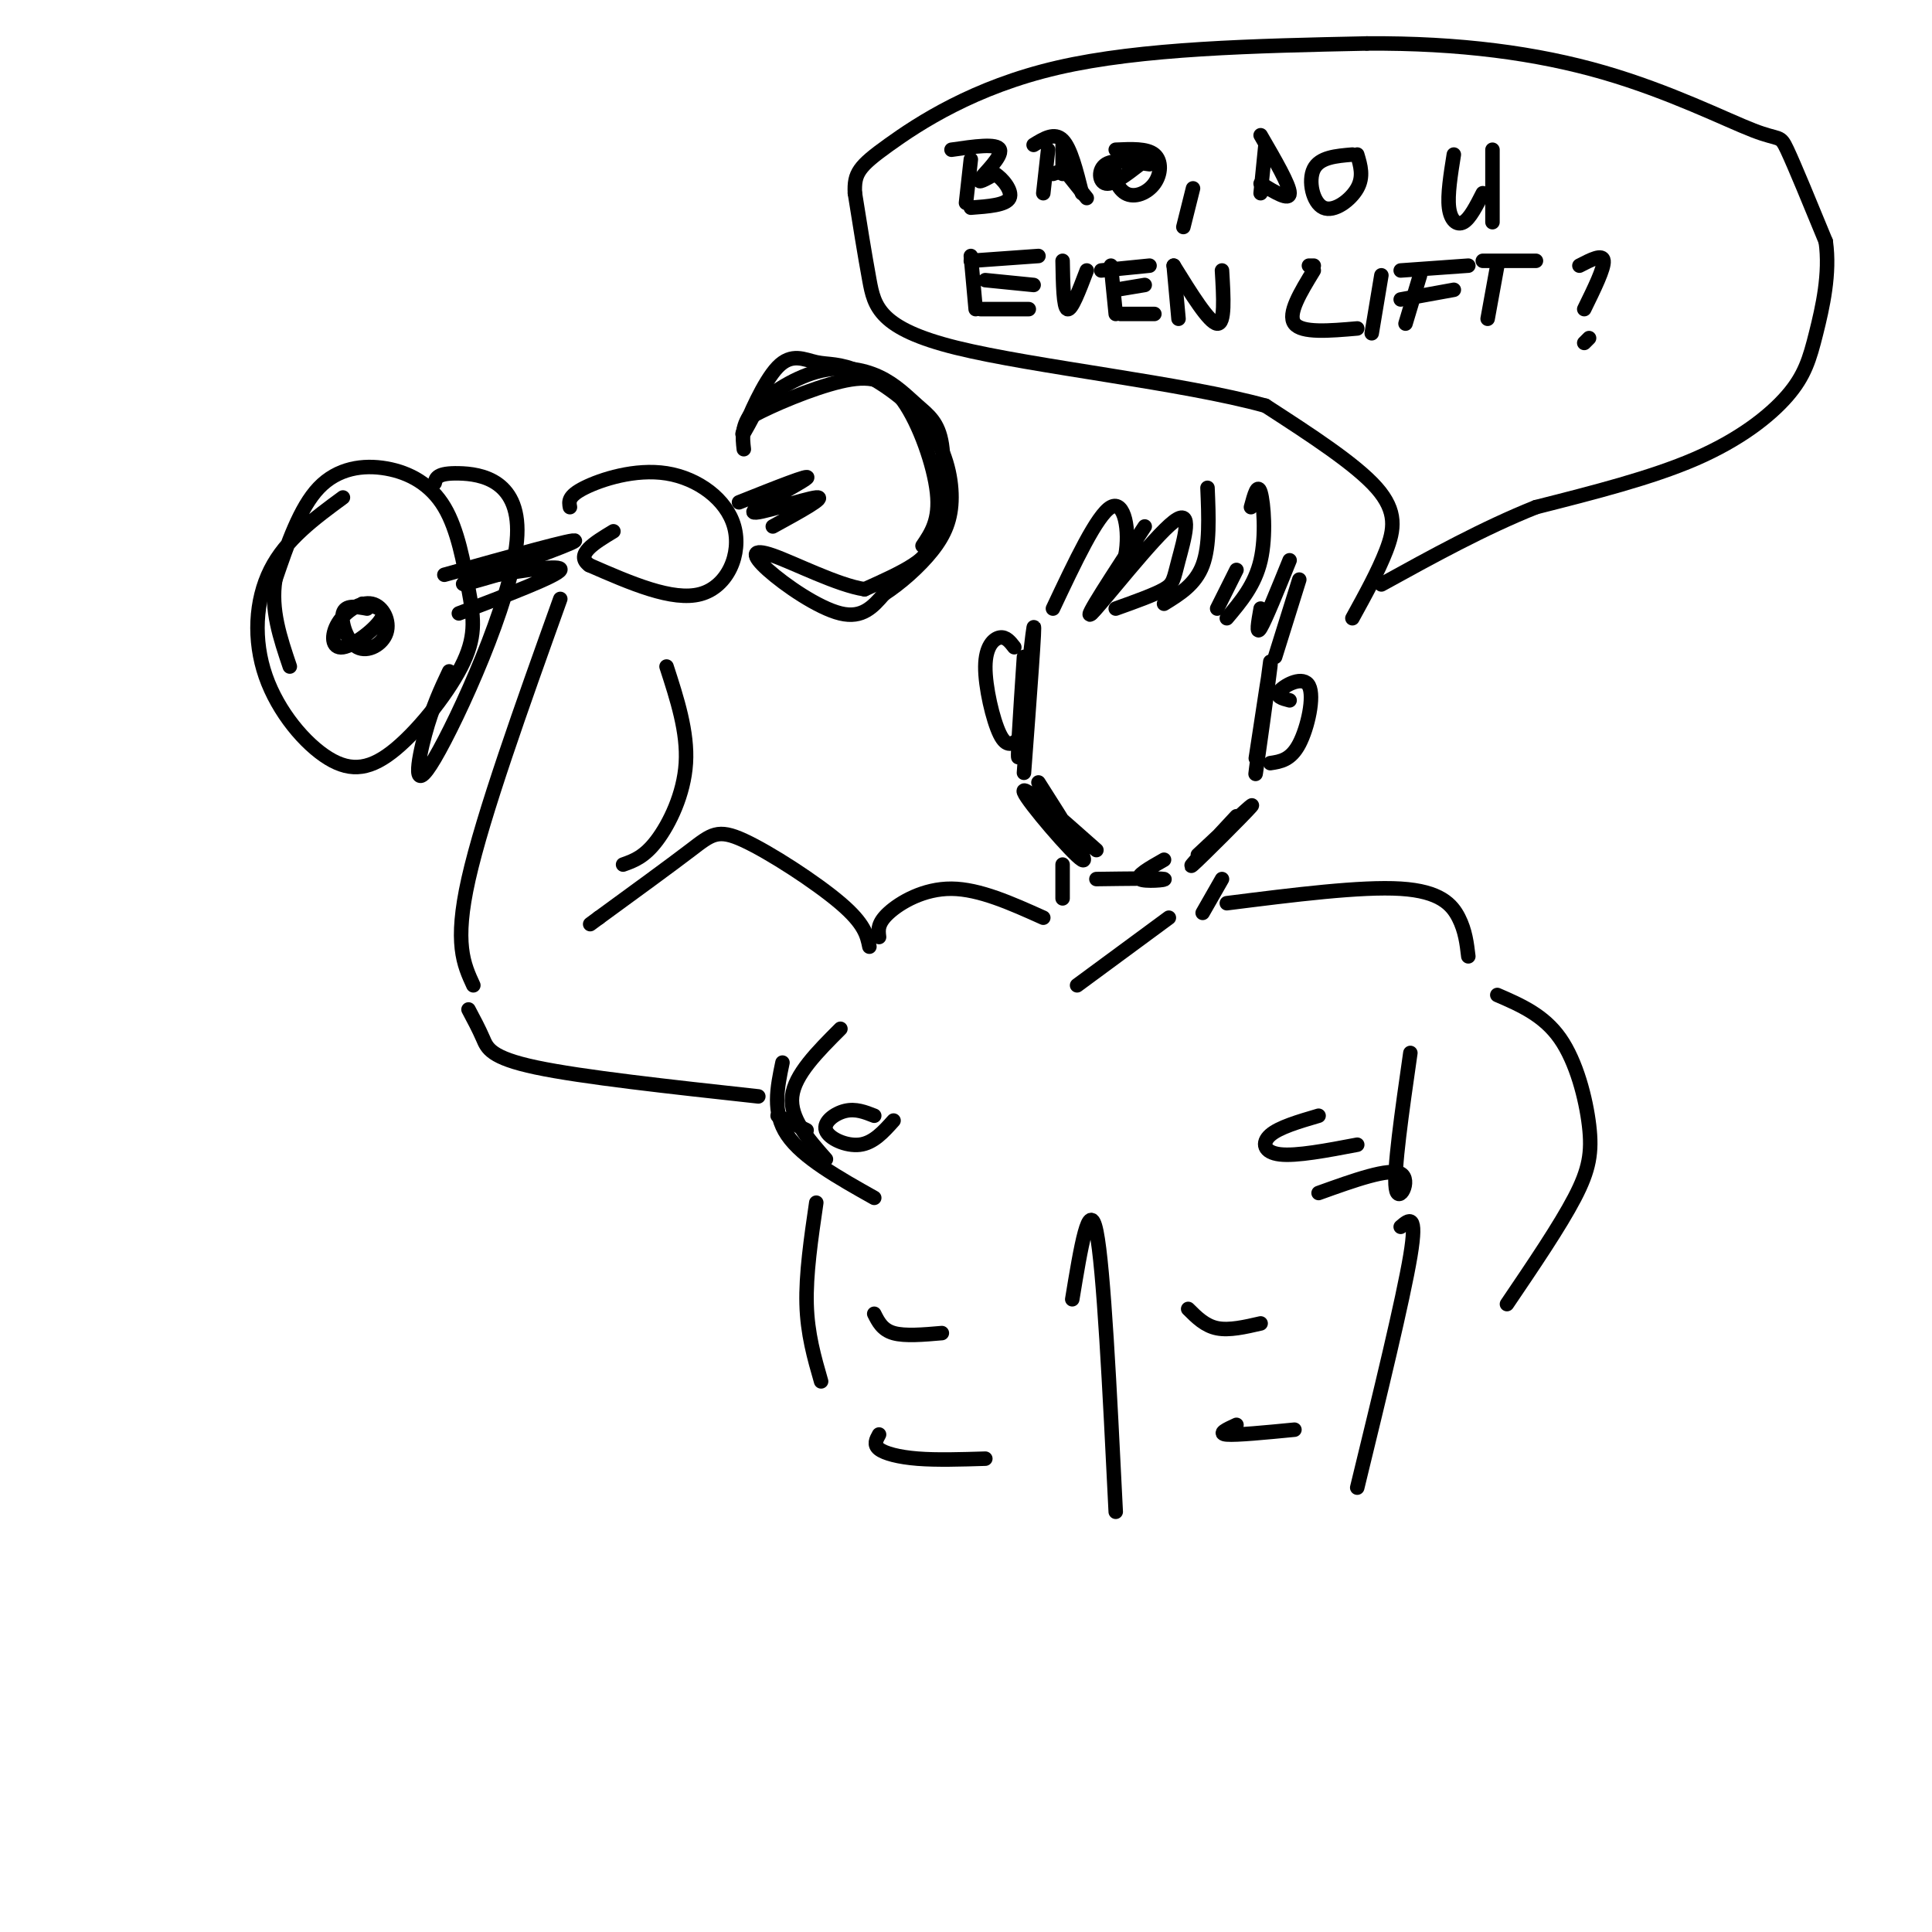 <svg viewBox='0 0 400 400' version='1.1' xmlns='http://www.w3.org/2000/svg' xmlns:xlink='http://www.w3.org/1999/xlink'><g fill='none' stroke='rgb(0,0,0)' stroke-width='3' stroke-linecap='round' stroke-linejoin='round'><path d='M212,136c-0.800,12.000 -1.600,24.000 -1,20c0.600,-4.000 2.600,-24.000 3,-26c0.400,-2.000 -0.800,14.000 -2,30'/><path d='M215,162c5.467,8.578 10.933,17.156 9,16c-1.933,-1.156 -11.267,-12.044 -12,-14c-0.733,-1.956 7.133,5.022 15,12'/><path d='M227,182c6.578,-0.089 13.156,-0.178 14,0c0.844,0.178 -4.044,0.622 -5,0c-0.956,-0.622 2.022,-2.311 5,-4'/><path d='M256,169c-5.378,5.778 -10.756,11.556 -9,10c1.756,-1.556 10.644,-10.444 12,-12c1.356,-1.556 -4.822,4.222 -11,10'/><path d='M263,137c-1.667,12.578 -3.333,25.156 -3,23c0.333,-2.156 2.667,-19.044 3,-22c0.333,-2.956 -1.333,8.022 -3,19'/><path d='M210,134c-0.863,-1.113 -1.726,-2.226 -3,-2c-1.274,0.226 -2.958,1.792 -3,6c-0.042,4.208 1.560,11.060 3,14c1.440,2.940 2.720,1.970 4,1'/><path d='M267,145c-1.548,-0.399 -3.095,-0.798 -2,-2c1.095,-1.202 4.833,-3.208 6,-1c1.167,2.208 -0.238,8.631 -2,12c-1.762,3.369 -3.881,3.685 -6,4'/><path d='M218,126c4.578,-9.711 9.156,-19.422 12,-21c2.844,-1.578 3.956,4.978 3,10c-0.956,5.022 -3.978,8.511 -7,12'/><path d='M237,109c-6.536,9.960 -13.072,19.920 -11,18c2.072,-1.920 12.751,-15.721 17,-19c4.249,-3.279 2.067,3.963 1,8c-1.067,4.037 -1.019,4.868 -3,6c-1.981,1.132 -5.990,2.566 -10,4'/><path d='M250,101c0.250,6.000 0.500,12.000 -1,16c-1.500,4.000 -4.750,6.000 -8,8'/><path d='M256,118c0.000,0.000 -4.000,8.000 -4,8'/><path d='M259,105c0.689,-2.556 1.378,-5.111 2,-3c0.622,2.111 1.178,8.889 0,14c-1.178,5.111 -4.089,8.556 -7,12'/><path d='M267,116c-2.500,6.167 -5.000,12.333 -6,14c-1.000,1.667 -0.500,-1.167 0,-4'/><path d='M269,120c0.000,0.000 -5.000,16.000 -5,16'/><path d='M280,128c2.667,-4.844 5.333,-9.689 7,-14c1.667,-4.311 2.333,-8.089 -2,-13c-4.333,-4.911 -13.667,-10.956 -23,-17'/><path d='M262,84c-17.000,-4.726 -48.000,-8.042 -64,-12c-16.000,-3.958 -17.000,-8.560 -18,-14c-1.000,-5.440 -2.000,-11.720 -3,-18'/><path d='M177,40c-0.202,-4.155 0.792,-5.542 7,-10c6.208,-4.458 17.631,-11.988 35,-16c17.369,-4.012 40.685,-4.506 64,-5'/><path d='M283,9c19.206,-0.139 35.220,2.014 49,6c13.780,3.986 25.325,9.804 31,12c5.675,2.196 5.478,0.770 7,4c1.522,3.230 4.761,11.115 8,19'/><path d='M378,50c0.951,6.630 -0.673,13.705 -2,19c-1.327,5.295 -2.357,8.810 -6,13c-3.643,4.190 -9.898,9.054 -19,13c-9.102,3.946 -21.051,6.973 -33,10'/><path d='M318,105c-10.833,4.333 -21.417,10.167 -32,16'/><path d='M201,33c0.000,0.000 -1.000,9.000 -1,9'/><path d='M197,31c4.733,-0.689 9.467,-1.378 10,0c0.533,1.378 -3.133,4.822 -4,6c-0.867,1.178 1.067,0.089 3,-1'/><path d='M206,36c1.489,0.867 3.711,3.533 3,5c-0.711,1.467 -4.356,1.733 -8,2'/><path d='M217,31c0.000,0.000 -1.000,9.000 -1,9'/><path d='M214,30c2.167,-1.333 4.333,-2.667 6,-1c1.667,1.667 2.833,6.333 4,11'/><path d='M238,34c-3.644,-0.533 -7.289,-1.067 -9,0c-1.711,1.067 -1.489,3.733 0,4c1.489,0.267 4.244,-1.867 7,-4'/><path d='M218,36c0.000,0.000 3.000,-1.000 3,-1'/><path d='M220,36c0.000,0.000 0.000,-6.000 0,-6'/><path d='M221,36c0.000,0.000 4.000,5.000 4,5'/><path d='M238,33c-3.016,-0.271 -6.032,-0.542 -7,1c-0.968,1.542 0.112,4.898 2,6c1.888,1.102 4.585,-0.049 6,-2c1.415,-1.951 1.547,-4.700 0,-6c-1.547,-1.300 -4.774,-1.150 -8,-1'/><path d='M247,39c0.000,0.000 -2.000,8.000 -2,8'/><path d='M262,30c0.000,0.000 -1.000,10.000 -1,10'/><path d='M261,28c3.000,5.167 6.000,10.333 6,12c0.000,1.667 -3.000,-0.167 -6,-2'/><path d='M280,32c-3.399,0.286 -6.798,0.571 -8,3c-1.202,2.429 -0.208,7.000 2,8c2.208,1.000 5.631,-1.571 7,-4c1.369,-2.429 0.685,-4.714 0,-7'/><path d='M301,32c-0.667,4.178 -1.333,8.356 -1,11c0.333,2.644 1.667,3.756 3,3c1.333,-0.756 2.667,-3.378 4,-6'/><path d='M309,31c0.000,0.000 0.000,15.000 0,15'/><path d='M201,53c0.000,0.000 1.000,11.000 1,11'/><path d='M201,54c0.000,0.000 14.000,-1.000 14,-1'/><path d='M204,58c0.000,0.000 10.000,1.000 10,1'/><path d='M203,64c0.000,0.000 10.000,0.000 10,0'/><path d='M220,54c0.083,4.833 0.167,9.667 1,10c0.833,0.333 2.417,-3.833 4,-8'/><path d='M230,55c0.000,0.000 1.000,10.000 1,10'/><path d='M228,56c0.000,0.000 10.000,-1.000 10,-1'/><path d='M231,60c0.000,0.000 6.000,-1.000 6,-1'/><path d='M232,65c0.000,0.000 7.000,0.000 7,0'/><path d='M243,55c0.000,0.000 1.000,11.000 1,11'/><path d='M243,55c3.667,5.917 7.333,11.833 9,12c1.667,0.167 1.333,-5.417 1,-11'/><path d='M271,55c0.000,0.000 1.000,0.000 1,0'/><path d='M272,56c-2.750,4.500 -5.500,9.000 -4,11c1.500,2.000 7.250,1.500 13,1'/><path d='M286,57c0.000,0.000 -2.000,12.000 -2,12'/><path d='M294,57c0.000,0.000 -3.000,10.000 -3,10'/><path d='M290,56c0.000,0.000 14.000,-1.000 14,-1'/><path d='M290,62c0.000,0.000 11.000,-2.000 11,-2'/><path d='M310,55c0.000,0.000 -2.000,11.000 -2,11'/><path d='M307,54c0.000,0.000 11.000,0.000 11,0'/><path d='M327,55c2.417,-1.250 4.833,-2.500 5,-1c0.167,1.500 -1.917,5.750 -4,10'/><path d='M328,71c0.000,0.000 1.000,-1.000 1,-1'/><path d='M220,179c0.000,0.000 0.000,7.000 0,7'/><path d='M253,182c0.000,0.000 -4.000,7.000 -4,7'/><path d='M223,204c0.000,0.000 19.000,-14.000 19,-14'/><path d='M216,190c-6.622,-2.978 -13.244,-5.956 -19,-6c-5.756,-0.044 -10.644,2.844 -13,5c-2.356,2.156 -2.178,3.578 -2,5'/><path d='M180,196c-0.488,-2.357 -0.976,-4.714 -6,-9c-5.024,-4.286 -14.583,-10.500 -20,-13c-5.417,-2.500 -6.690,-1.286 -11,2c-4.310,3.286 -11.655,8.643 -19,14'/><path d='M124,190c-3.167,2.333 -1.583,1.167 0,0'/><path d='M138,138c2.200,6.778 4.400,13.556 4,20c-0.400,6.444 -3.400,12.556 -6,16c-2.600,3.444 -4.800,4.222 -7,5'/><path d='M118,105c-0.214,-1.139 -0.427,-2.278 3,-4c3.427,-1.722 10.496,-4.029 17,-3c6.504,1.029 12.443,5.392 14,11c1.557,5.608 -1.270,12.459 -7,14c-5.730,1.541 -14.365,-2.230 -23,-6'/><path d='M122,117c-3.000,-2.167 1.000,-4.583 5,-7'/><path d='M92,119c13.844,-3.867 27.689,-7.733 27,-7c-0.689,0.733 -15.911,6.067 -21,8c-5.089,1.933 -0.044,0.467 5,-1'/><path d='M103,119c4.600,-0.778 13.600,-2.222 13,-1c-0.600,1.222 -10.800,5.111 -21,9'/><path d='M153,104c7.601,-3.030 15.202,-6.060 14,-5c-1.202,1.060 -11.208,6.208 -11,7c0.208,0.792 10.631,-2.774 13,-3c2.369,-0.226 -3.315,2.887 -9,6'/><path d='M154,93c-0.286,-2.485 -0.573,-4.970 2,-8c2.573,-3.030 8.005,-6.605 13,-8c4.995,-1.395 9.551,-0.611 13,1c3.449,1.611 5.789,4.051 8,6c2.211,1.949 4.294,3.409 5,8c0.706,4.591 0.036,12.313 -1,17c-1.036,4.687 -2.439,6.339 -5,8c-2.561,1.661 -6.281,3.330 -10,5'/><path d='M179,122c-5.579,-0.837 -14.526,-5.431 -19,-7c-4.474,-1.569 -4.474,-0.115 -1,3c3.474,3.115 10.421,7.890 15,9c4.579,1.110 6.789,-1.445 9,-4'/><path d='M183,123c3.386,-2.187 7.350,-5.655 10,-9c2.650,-3.345 3.987,-6.566 4,-11c0.013,-4.434 -1.299,-10.080 -5,-15c-3.701,-4.920 -9.793,-9.114 -14,-11c-4.207,-1.886 -6.530,-1.464 -9,-2c-2.470,-0.536 -5.088,-2.029 -8,1c-2.912,3.029 -6.118,10.580 -7,13c-0.882,2.420 0.559,-0.290 2,-3'/><path d='M156,86c3.719,-2.024 12.018,-5.584 18,-7c5.982,-1.416 9.649,-0.689 13,4c3.351,4.689 6.386,13.340 7,19c0.614,5.660 -1.193,8.330 -3,11'/><path d='M71,103c-5.916,4.348 -11.833,8.695 -15,15c-3.167,6.305 -3.586,14.567 -1,22c2.586,7.433 8.175,14.038 13,17c4.825,2.962 8.885,2.281 14,-2c5.115,-4.281 11.284,-12.162 14,-18c2.716,-5.838 1.979,-9.633 1,-15c-0.979,-5.367 -2.201,-12.304 -5,-17c-2.799,-4.696 -7.177,-7.149 -12,-8c-4.823,-0.851 -10.092,-0.100 -14,4c-3.908,4.100 -6.454,11.550 -9,19'/><path d='M57,120c-1.000,6.167 1.000,12.083 3,18'/><path d='M76,126c-2.261,-0.407 -4.522,-0.815 -5,1c-0.478,1.815 0.827,5.852 3,7c2.173,1.148 5.214,-0.592 6,-3c0.786,-2.408 -0.682,-5.485 -3,-6c-2.318,-0.515 -5.487,1.532 -7,4c-1.513,2.468 -1.369,5.357 1,5c2.369,-0.357 6.963,-3.959 8,-6c1.037,-2.041 -1.481,-2.520 -4,-3'/><path d='M90,100c0.263,-1.048 0.526,-2.096 5,-2c4.474,0.096 13.158,1.335 12,14c-1.158,12.665 -12.158,36.756 -17,45c-4.842,8.244 -3.526,0.641 -2,-5c1.526,-5.641 3.263,-9.321 5,-13'/><path d='M116,124c-8.000,22.333 -16.000,44.667 -19,58c-3.000,13.333 -1.000,17.667 1,22'/><path d='M97,209c1.067,2.000 2.133,4.000 3,6c0.867,2.000 1.533,4.000 11,6c9.467,2.000 27.733,4.000 46,6'/><path d='M174,213c-4.750,4.750 -9.500,9.500 -10,14c-0.500,4.500 3.250,8.750 7,13'/><path d='M162,220c-1.083,5.167 -2.167,10.333 1,15c3.167,4.667 10.583,8.833 18,13'/><path d='M167,234c0.000,0.000 -6.000,-3.000 -6,-3'/><path d='M292,218c-1.756,12.244 -3.511,24.489 -3,28c0.511,3.511 3.289,-1.711 1,-3c-2.289,-1.289 -9.644,1.356 -17,4'/><path d='M273,231c-4.089,1.200 -8.178,2.400 -10,4c-1.822,1.600 -1.378,3.600 2,4c3.378,0.400 9.689,-0.800 16,-2'/><path d='M181,231c-1.917,-0.756 -3.833,-1.512 -6,-1c-2.167,0.512 -4.583,2.292 -4,4c0.583,1.708 4.167,3.345 7,3c2.833,-0.345 4.917,-2.673 7,-5'/><path d='M254,187c13.911,-1.756 27.822,-3.511 36,-3c8.178,0.511 10.622,3.289 12,6c1.378,2.711 1.689,5.356 2,8'/><path d='M310,206c4.810,2.083 9.619,4.167 13,9c3.381,4.833 5.333,12.417 6,18c0.667,5.583 0.048,9.167 -3,15c-3.048,5.833 -8.524,13.917 -14,22'/><path d='M169,249c-1.083,7.417 -2.167,14.833 -2,21c0.167,6.167 1.583,11.083 3,16'/><path d='M231,313c-1.250,-25.333 -2.500,-50.667 -4,-58c-1.500,-7.333 -3.250,3.333 -5,14'/><path d='M181,272c0.833,1.667 1.667,3.333 4,4c2.333,0.667 6.167,0.333 10,0'/><path d='M182,297c-0.578,1.044 -1.156,2.089 0,3c1.156,0.911 4.044,1.689 8,2c3.956,0.311 8.978,0.156 14,0'/><path d='M246,271c1.750,1.750 3.500,3.500 6,4c2.500,0.500 5.750,-0.250 9,-1'/><path d='M256,295c-2.000,0.917 -4.000,1.833 -2,2c2.000,0.167 8.000,-0.417 14,-1'/><path d='M290,254c1.750,-1.500 3.500,-3.000 2,6c-1.500,9.000 -6.250,28.500 -11,48'/></g>
</svg>